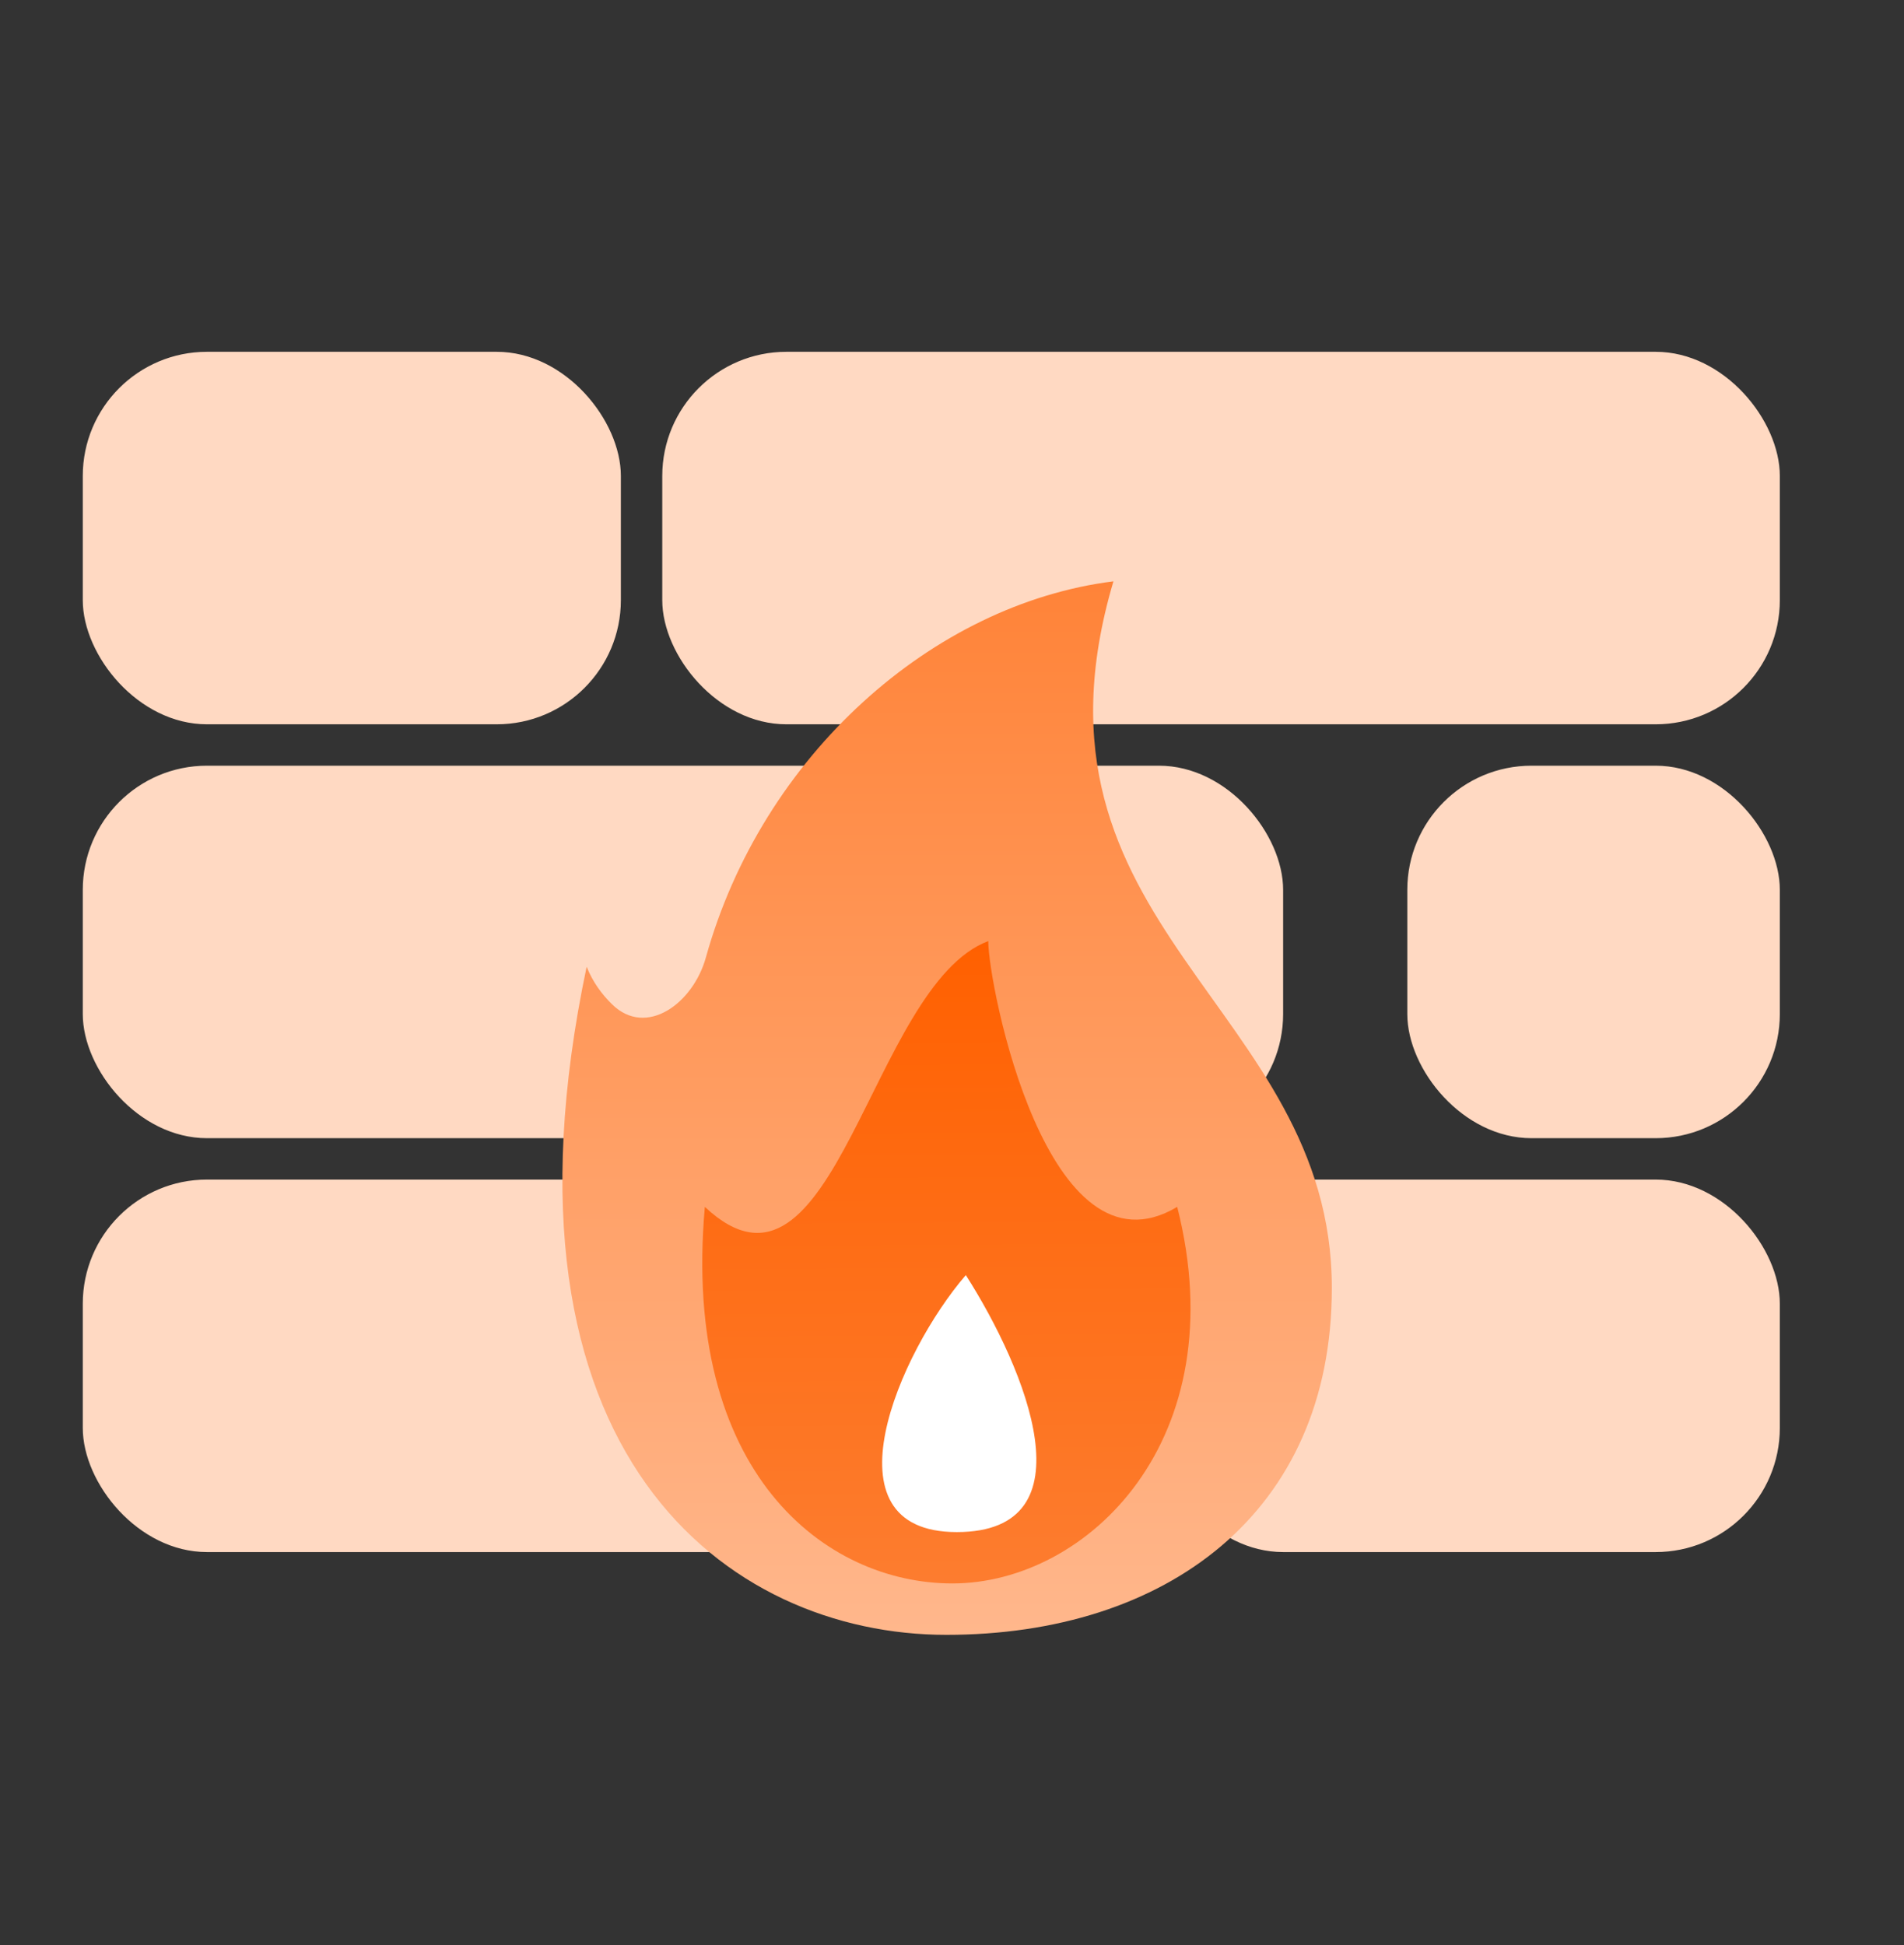 <svg width="46" height="47" viewBox="0 0 46 47" fill="none" xmlns="http://www.w3.org/2000/svg">
<rect x="0" y="0" width="46" height="47" fill="#333333" stroke="none"/>
<rect x="16" y="8.5" width="27" height="9" rx="3" fill="#FFD9C2"/>
<rect x="2" y="8.5" width="13" height="9" rx="3" fill="#FFD9C2"/>
<rect x="34" y="18.5" width="9" height="9" rx="3" fill="#FFD9C2"/>
<rect x="2" y="18.5" width="29" height="9" rx="3" fill="#FFD9C2"/>
<rect x="28" y="28.5" width="15" height="9" rx="3" fill="#FFD9C2"/>
<rect x="2" y="28.5" width="25" height="9" rx="3" fill="#FFD9C2"/>
<path d="M32.177 31.119C32.177 36.582 28.141 39.5 22.864 39.5C17.587 39.5 11.689 35.154 14.173 23.358C14.318 23.721 14.537 24.022 14.79 24.268C15.614 25.073 16.744 24.246 17.053 23.136C18.41 18.254 22.535 14.591 26.9 14.046C24.416 22.427 32.177 24.29 32.177 31.119Z" fill="url(#paint0_linear_1093_45560)"/>
<path d="M23.01 38.258C19.932 38.258 16.458 35.582 17.029 29.16C20.167 32.104 21.023 23.808 23.876 22.738C23.876 23.808 25.303 31.033 28.441 29.16C29.867 34.78 26.275 38.258 23.01 38.258Z" fill="url(#paint1_linear_1093_45560)"/>
<path d="M23.334 30.808C21.73 32.664 19.834 37.017 23.115 37.017C26.396 37.017 24.792 33.092 23.334 30.808Z" fill="white"/>
<defs>
<linearGradient id="paint0_linear_1093_45560" x1="22.882" y1="14.046" x2="22.882" y2="39.5" gradientUnits="userSpaceOnUse">
<stop stop-color="#FF8338"/>
<stop offset="1" stop-color="#FFB78C"/>
</linearGradient>
<linearGradient id="paint1_linear_1093_45560" x1="22.864" y1="22.738" x2="23" y2="44.5" gradientUnits="userSpaceOnUse">
<stop stop-color="#FF6000"/>
<stop offset="1" stop-color="#FC8842"/>
</linearGradient>
</defs>
</svg>
